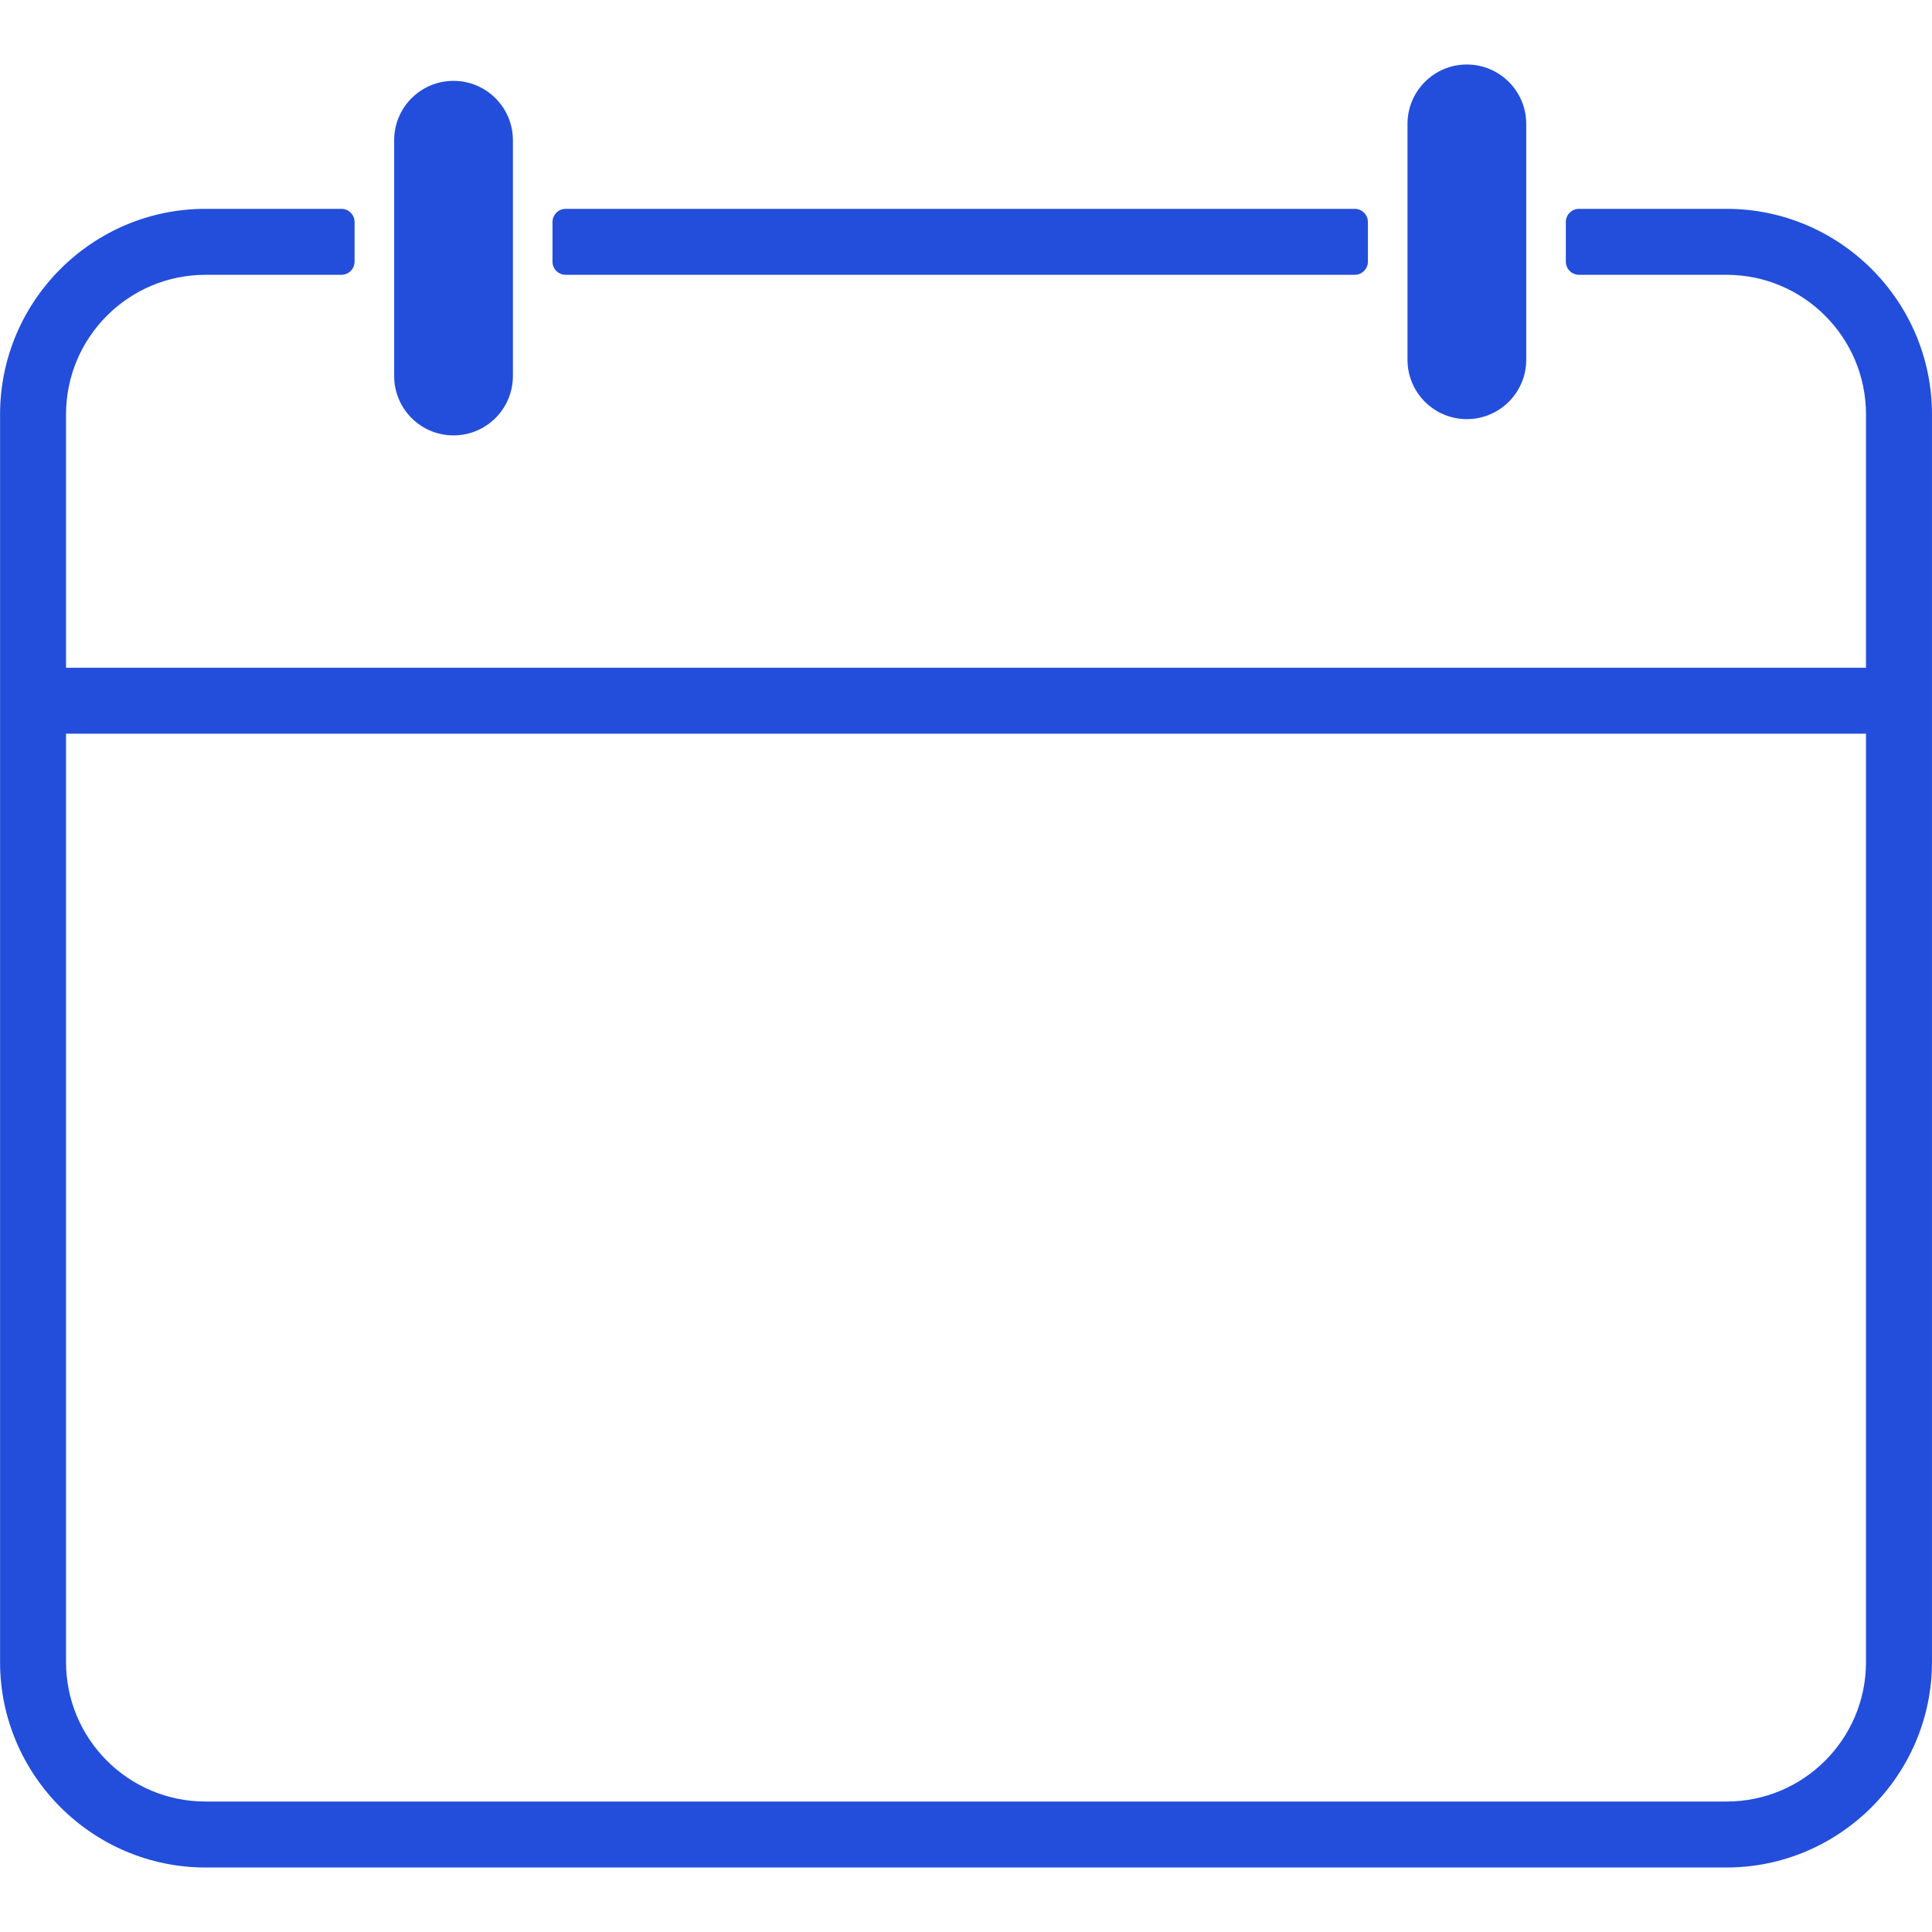 <svg xmlns="http://www.w3.org/2000/svg" xmlns:xlink="http://www.w3.org/1999/xlink" width="500" zoomAndPan="magnify" viewBox="0 0 375 375" height="500" preserveAspectRatio="xMidYMid meet" version="1.0"><defs><clipPath id="c472865beb"><path d="M 0.012 40.508 L 374.992 40.508 L 374.992 362.48 L 0.012 362.48 Z M 0.012 40.508" clip-rule="nonzero"></path></clipPath><clipPath id="9ed078b160"><path d="M 273 12.52 L 297 12.52 L 297 82 L 273 82 Z M 273 12.52" clip-rule="nonzero"></path></clipPath></defs><path fill="#234edb" d="M 109.801 53.34 L 262.949 53.34 C 264.363 53.34 265.512 52.195 265.512 50.781 L 265.512 43.098 C 265.512 41.684 264.363 40.535 262.949 40.535 L 109.801 40.535 C 108.387 40.535 107.238 41.684 107.238 43.098 L 107.238 50.781 C 107.238 52.195 108.387 53.34 109.801 53.34" fill-opacity="1" fill-rule="nonzero"></path><g clip-path="url(#c472865beb)"><path fill="#234edb" d="M 335.121 349.676 L 39.887 349.676 C 24.934 349.676 12.816 337.555 12.816 322.605 L 12.816 142.41 L 362.188 142.41 L 362.188 322.605 C 362.188 337.555 350.07 349.676 335.121 349.676 Z M 335.121 40.535 L 306.484 40.535 C 305.07 40.535 303.926 41.68 303.926 43.098 L 303.926 50.777 C 303.926 52.191 305.07 53.34 306.484 53.34 L 335.121 53.34 C 350.051 53.34 362.188 65.477 362.188 80.438 L 362.188 129.605 L 12.816 129.605 L 12.816 80.438 C 12.816 65.477 24.953 53.34 39.887 53.34 L 66.262 53.34 C 67.68 53.34 68.824 52.191 68.824 50.777 L 68.824 43.098 C 68.824 41.68 67.68 40.535 66.262 40.535 L 39.887 40.535 C 17.91 40.535 0.012 58.438 0.012 80.438 L 0.012 322.605 C 0.012 344.535 17.953 362.48 39.887 362.48 L 335.121 362.48 C 357.051 362.48 374.996 344.535 374.996 322.605 L 374.996 80.438 C 374.996 58.438 357.094 40.535 335.121 40.535" fill-opacity="1" fill-rule="nonzero"></path></g><path fill="#234edb" d="M 88.031 84.508 C 94.383 84.508 99.555 79.359 99.555 72.984 L 99.555 27.219 C 99.555 20.844 94.383 15.695 88.031 15.695 C 81.656 15.695 76.508 20.844 76.508 27.219 L 76.508 72.984 C 76.508 79.359 81.656 84.508 88.031 84.508" fill-opacity="1" fill-rule="nonzero"></path><g clip-path="url(#9ed078b160)"><path fill="#234edb" d="M 284.719 81.355 C 291.07 81.355 296.242 76.184 296.242 69.832 L 296.242 24.043 C 296.242 17.691 291.07 12.52 284.719 12.52 C 278.34 12.52 273.195 17.691 273.195 24.043 L 273.195 69.832 C 273.195 76.184 278.34 81.355 284.719 81.355" fill-opacity="1" fill-rule="nonzero"></path></g></svg>